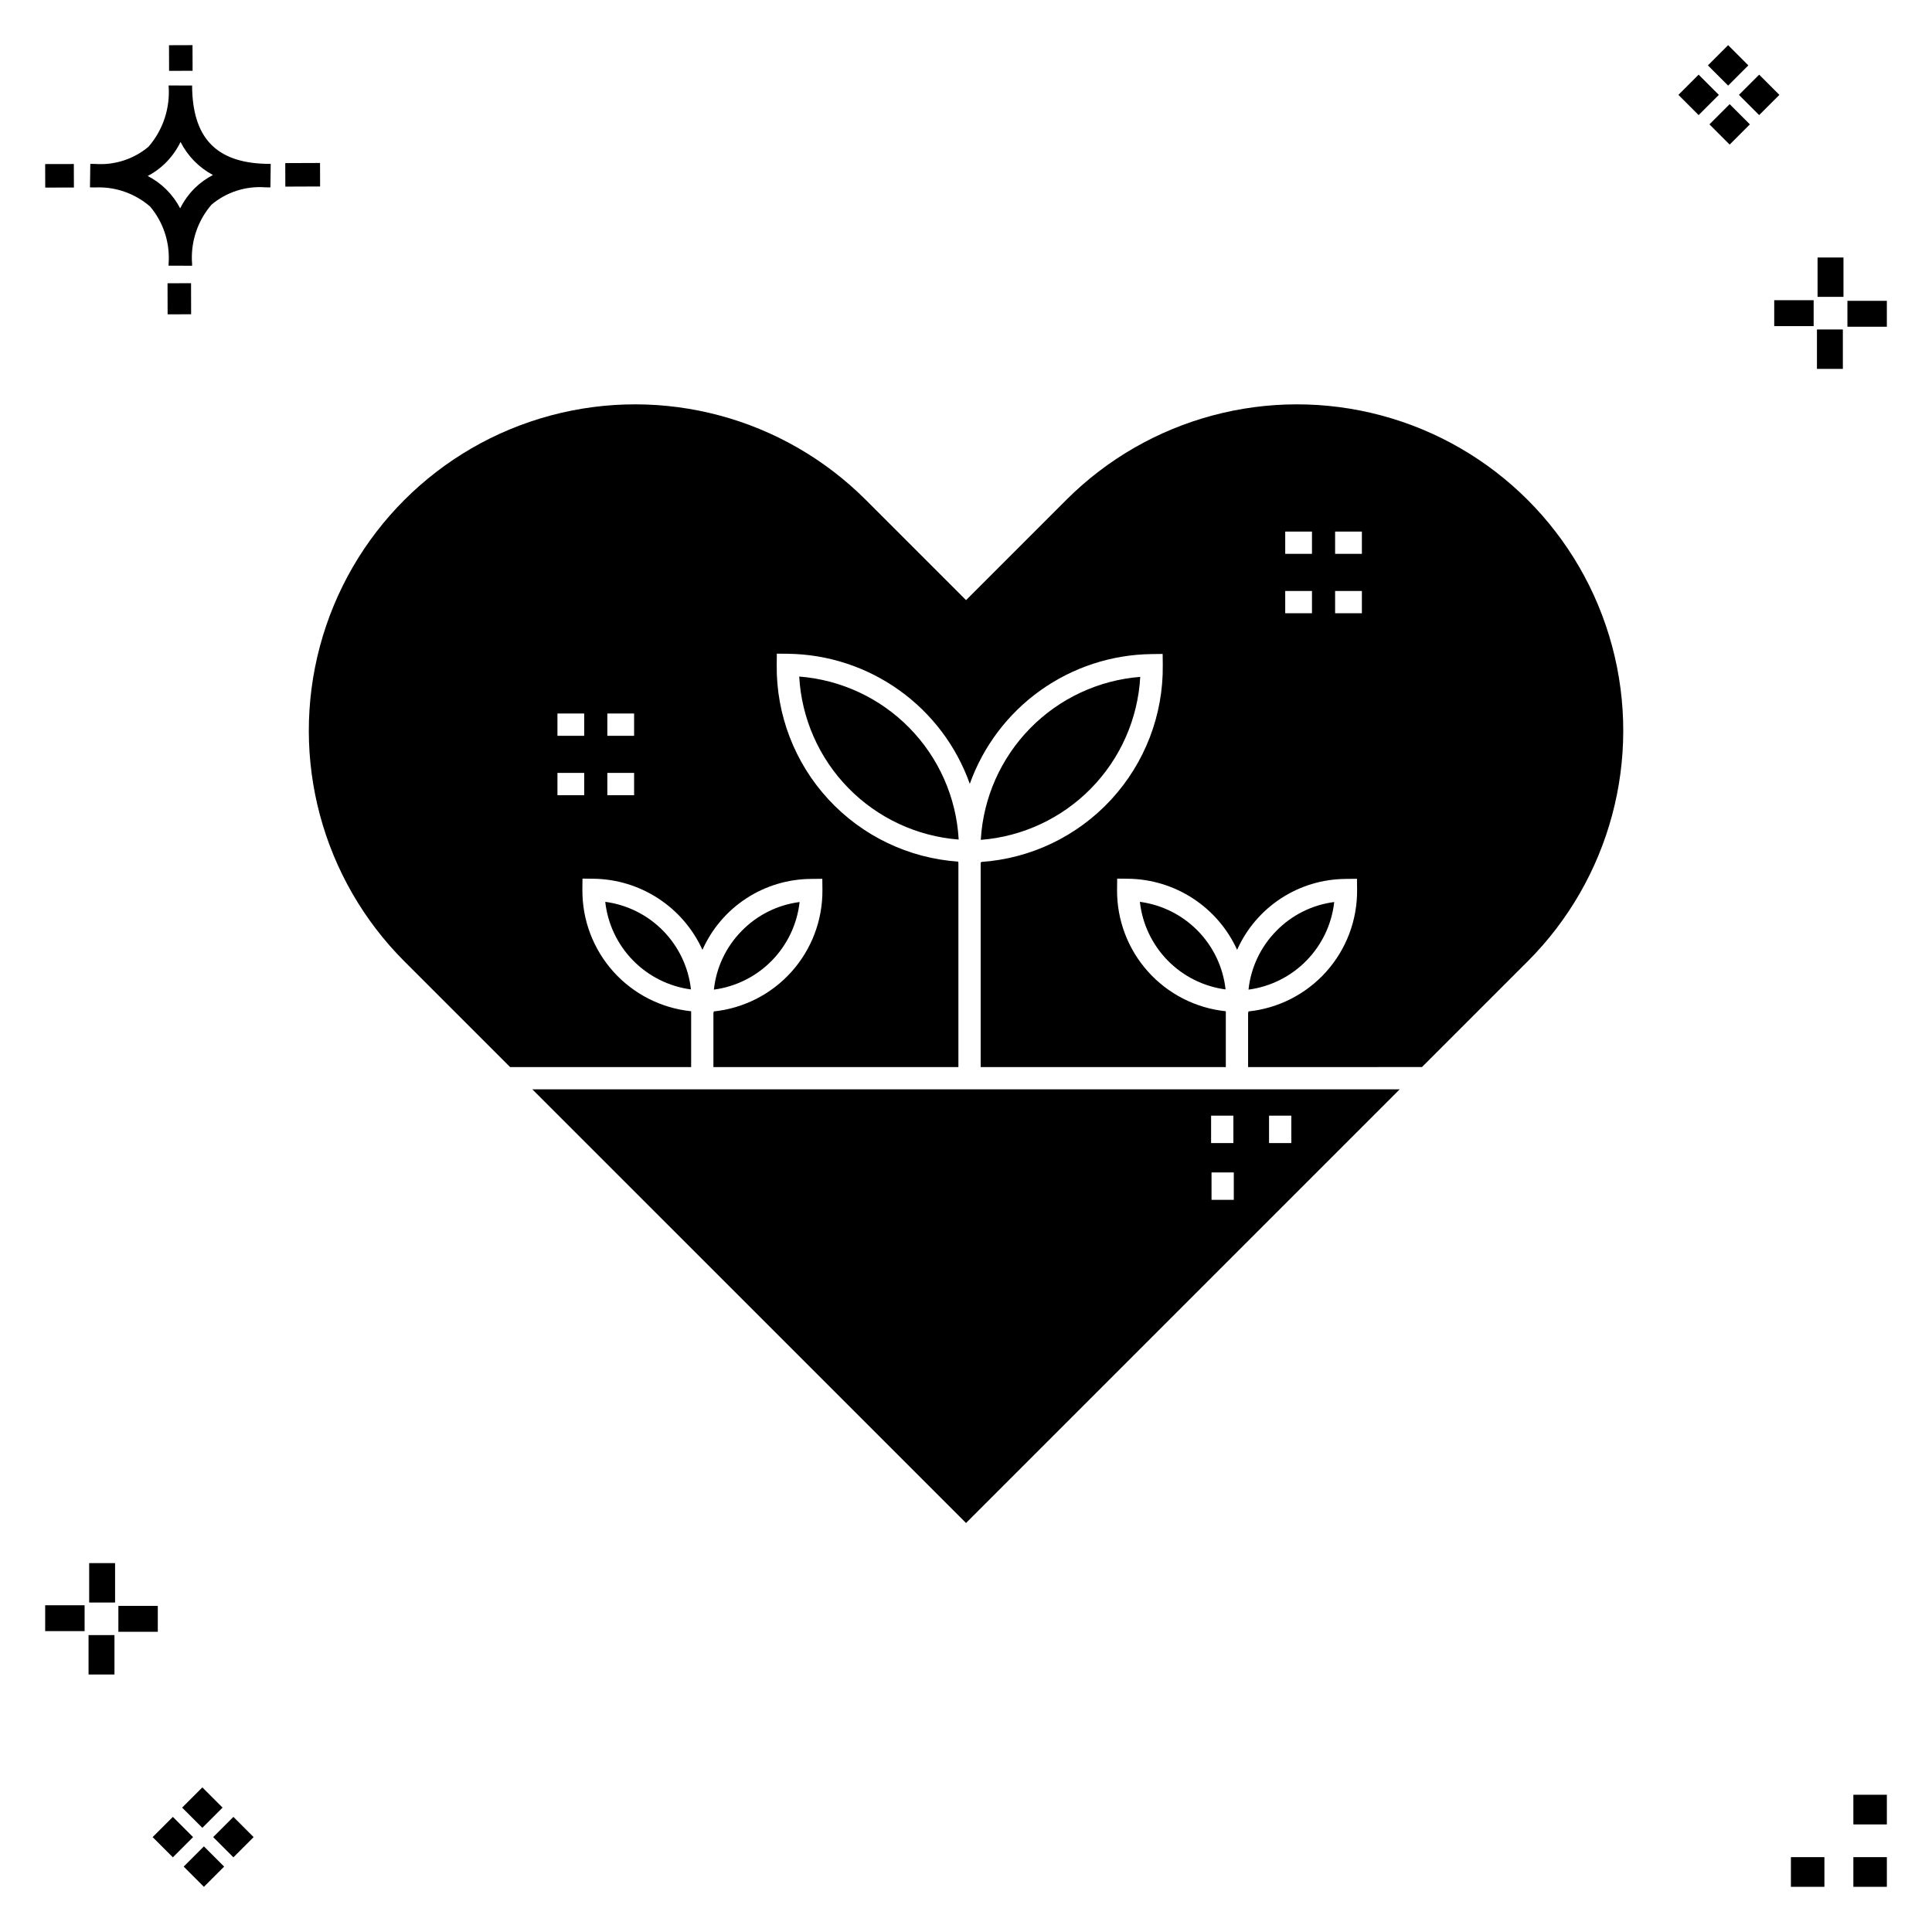 <?xml version="1.0" encoding="UTF-8"?>
<!-- Uploaded to: SVG Repo, www.svgrepo.com, Generator: SVG Repo Mixer Tools -->
<svg fill="#000000" width="800px" height="800px" version="1.1" viewBox="144 144 512 512" xmlns="http://www.w3.org/2000/svg">
 <g>
  <path d="m194.63 219.05 0.02 8.234-6.231 0.02-0.02-8.234zm19.711-31.637c0.434 0.023 0.926 0.004 1.402 0.02l-0.082 6.231c-0.445 0.008-0.926-0.004-1.383-0.02v-0.004c-5.168-0.379-10.273 1.273-14.238 4.609-3.742 4.348-5.59 10.012-5.133 15.73v0.445l-6.231-0.016v-0.441c0.434-5.527-1.328-11.008-4.906-15.242-4.043-3.5-9.277-5.309-14.617-5.047-0.434 0-0.867-0.008-1.312-0.02l0.09-6.231c0.441 0 0.875 0.008 1.305 0.02 5.121 0.371 10.188-1.262 14.125-4.562 3.875-4.481 5.789-10.328 5.316-16.23l6.231 0.008c0.07 13.746 6.258 20.367 19.434 20.75zm-13.906 2.965c-3.699-1.965-6.699-5.027-8.59-8.762-1.043 2.144-2.449 4.094-4.16 5.754-1.352 1.301-2.875 2.402-4.535 3.273 3.688 1.898 6.691 4.894 8.598 8.574 1.004-2.016 2.336-3.852 3.941-5.43 1.41-1.363 3.008-2.512 4.746-3.41zm-44.469-2.898 0.02 6.231 7.598-0.016-0.02-6.231zm72.844-0.293-9.215 0.035 0.02 6.231 9.215-0.035zm-33.773-24.43-0.02-6.793-6.231 0.02 0.02 6.793zm449 473.4h-8.879v7.871h8.879zm-16.551 0h-8.879v7.871h8.879zm16.551-16.535h-8.879v7.871h8.879zm-451.36 19.047 5.359 5.359 5.359-5.359-5.359-5.359zm7.816-7.816 5.359 5.359 5.359-5.359-5.359-5.359zm-16.043 0 5.359 5.359 5.359-5.359-5.359-5.359zm7.816-7.816 5.359 5.359 5.359-5.359-5.359-5.359zm-6.449-53.465-10.449-0.004v6.867h10.449zm-19.398-0.164-10.449-0.004v6.867h10.449zm7.914 7.914h-6.867v10.434h6.867zm0.164-19.086h-6.867v10.449h6.867zm432.83-396.91-5.359-5.359-5.359 5.359 5.359 5.359zm-7.816 7.816-5.359-5.359-5.359 5.359 5.359 5.359zm16.043 0-5.359-5.359-5.359 5.359 5.359 5.359zm-7.816 7.816-5.359-5.359-5.359 5.359 5.359 5.359zm6.449 53.465h10.449v-6.863h-10.449zm19.398 0.164 10.449 0.004v-6.867h-10.449zm-7.914-7.91h6.867v-10.438h-6.867zm-0.164 19.086h6.867v-10.453h-6.867z"/>
  <path d="m468.79 406.21c-5.832-0.777-11.242-3.484-15.359-7.691-4.113-4.207-6.703-9.672-7.352-15.523 5.836 0.777 11.242 3.484 15.359 7.691s6.703 9.672 7.352 15.523zm-112.99-82.918c0.617 11.094 5.238 21.59 13.012 29.535 7.769 7.945 18.16 12.801 29.238 13.664l0.004-0.117c-0.645-11.078-5.277-21.543-13.047-29.465-7.769-7.922-18.148-12.762-29.207-13.617zm126.42 67.434h-0.004c-4.133 4.199-6.723 9.676-7.348 15.535 5.836-0.777 11.242-3.484 15.359-7.691 4.117-4.207 6.707-9.672 7.356-15.523-5.84 0.75-11.258 3.457-15.367 7.68zm-197.14 41.965h229.85l-114.92 114.92zm195.23 14.238h5.902v-7.266h-5.902zm-9.34 7.777h-5.902v7.266h5.902zm-6.019-7.781h5.906v-7.266h-5.902zm83.898-48.156-28.012 28.012-46.078 0.004v-14.422h0.07l0.004-0.32h-0.004c7.949-0.82 15.305-4.574 20.633-10.527s8.246-13.68 8.184-21.672l-0.031-2.953-2.953 0.031 0.004 0.004c-6.106 0.027-12.07 1.812-17.18 5.148-5.113 3.332-9.152 8.07-11.637 13.645-2.523-5.551-6.578-10.27-11.68-13.605-5.106-3.34-11.055-5.156-17.152-5.238l-2.953-0.031-0.031 2.953c-0.062 7.988 2.856 15.715 8.184 21.668s12.684 9.707 20.633 10.527l0.004 0.422v14.371h-64.965v-54.227h0.129v-0.133l0.004 0.004c13.168-0.906 25.488-6.816 34.434-16.516 8.949-9.703 13.848-22.457 13.691-35.656l-0.031-2.953-2.953 0.031v0.004c-10.574 0.133-20.855 3.5-29.465 9.645-8.609 6.148-15.129 14.781-18.691 24.738-3.547-9.98-10.066-18.633-18.684-24.793-8.613-6.164-18.91-9.539-29.5-9.672l-2.953-0.031-0.031 2.953c-0.156 13.195 4.742 25.949 13.691 35.648 8.945 9.699 21.266 15.609 34.43 16.516l0.004 0.301h0.023v54.141h-64.926v-14.422h0.07l0.004-0.32c7.945-0.82 15.305-4.574 20.633-10.527 5.328-5.953 8.246-13.68 8.184-21.672l-0.031-2.953-2.953 0.031v0.004c-6.102 0.027-12.066 1.812-17.176 5.148-5.113 3.332-9.152 8.07-11.637 13.645-2.527-5.551-6.578-10.27-11.684-13.605-5.106-3.34-11.051-5.156-17.152-5.238l-2.953-0.031-0.031 2.953h0.004c-0.062 7.988 2.856 15.715 8.184 21.668s12.684 9.707 20.633 10.527l0.004 0.422v14.371h-47.98l-28.012-28.012c-21.844-21.848-30.375-53.684-22.379-83.527 7.996-29.84 31.305-53.145 61.145-61.141 29.84-7.996 61.68 0.535 83.523 22.383l26.555 26.551 26.551-26.551c21.844-21.848 53.684-30.379 83.523-22.383 29.84 7.996 53.148 31.301 61.145 61.145 7.996 29.84-0.535 61.676-22.379 83.523zm-250.03-49.938h-7.09v5.902h7.09zm0-15.742h-7.09v5.902h7.09zm13.227 15.742h-7.094v5.902h7.094zm0-15.742h-7.094v5.902h7.094zm179.64-32.473h-7.09v5.902h7.09zm0-15.742h-7.09v5.902h7.09zm13.227 15.742h-7.094v5.902h7.094zm0-15.742h-7.094v5.902h7.094zm-58.734 38.508v-0.004c-11.047 0.875-21.41 5.711-29.172 13.621-7.766 7.914-12.41 18.363-13.078 29.426l0.004 0.148h0.004c11.078-0.867 21.465-5.723 29.234-13.668 7.766-7.941 12.391-18.434 13.008-29.531zm-141.78 59.613c0.645 5.852 3.234 11.316 7.352 15.523s9.523 6.914 15.359 7.691c-0.648-5.852-3.238-11.316-7.356-15.523-4.113-4.207-9.523-6.914-15.355-7.691zm36.141 7.731h-0.004c-4.133 4.199-6.723 9.676-7.348 15.535 5.836-0.777 11.242-3.484 15.359-7.691 4.117-4.207 6.707-9.672 7.356-15.523-5.844 0.75-11.258 3.457-15.367 7.68z"/>
 </g>
</svg>